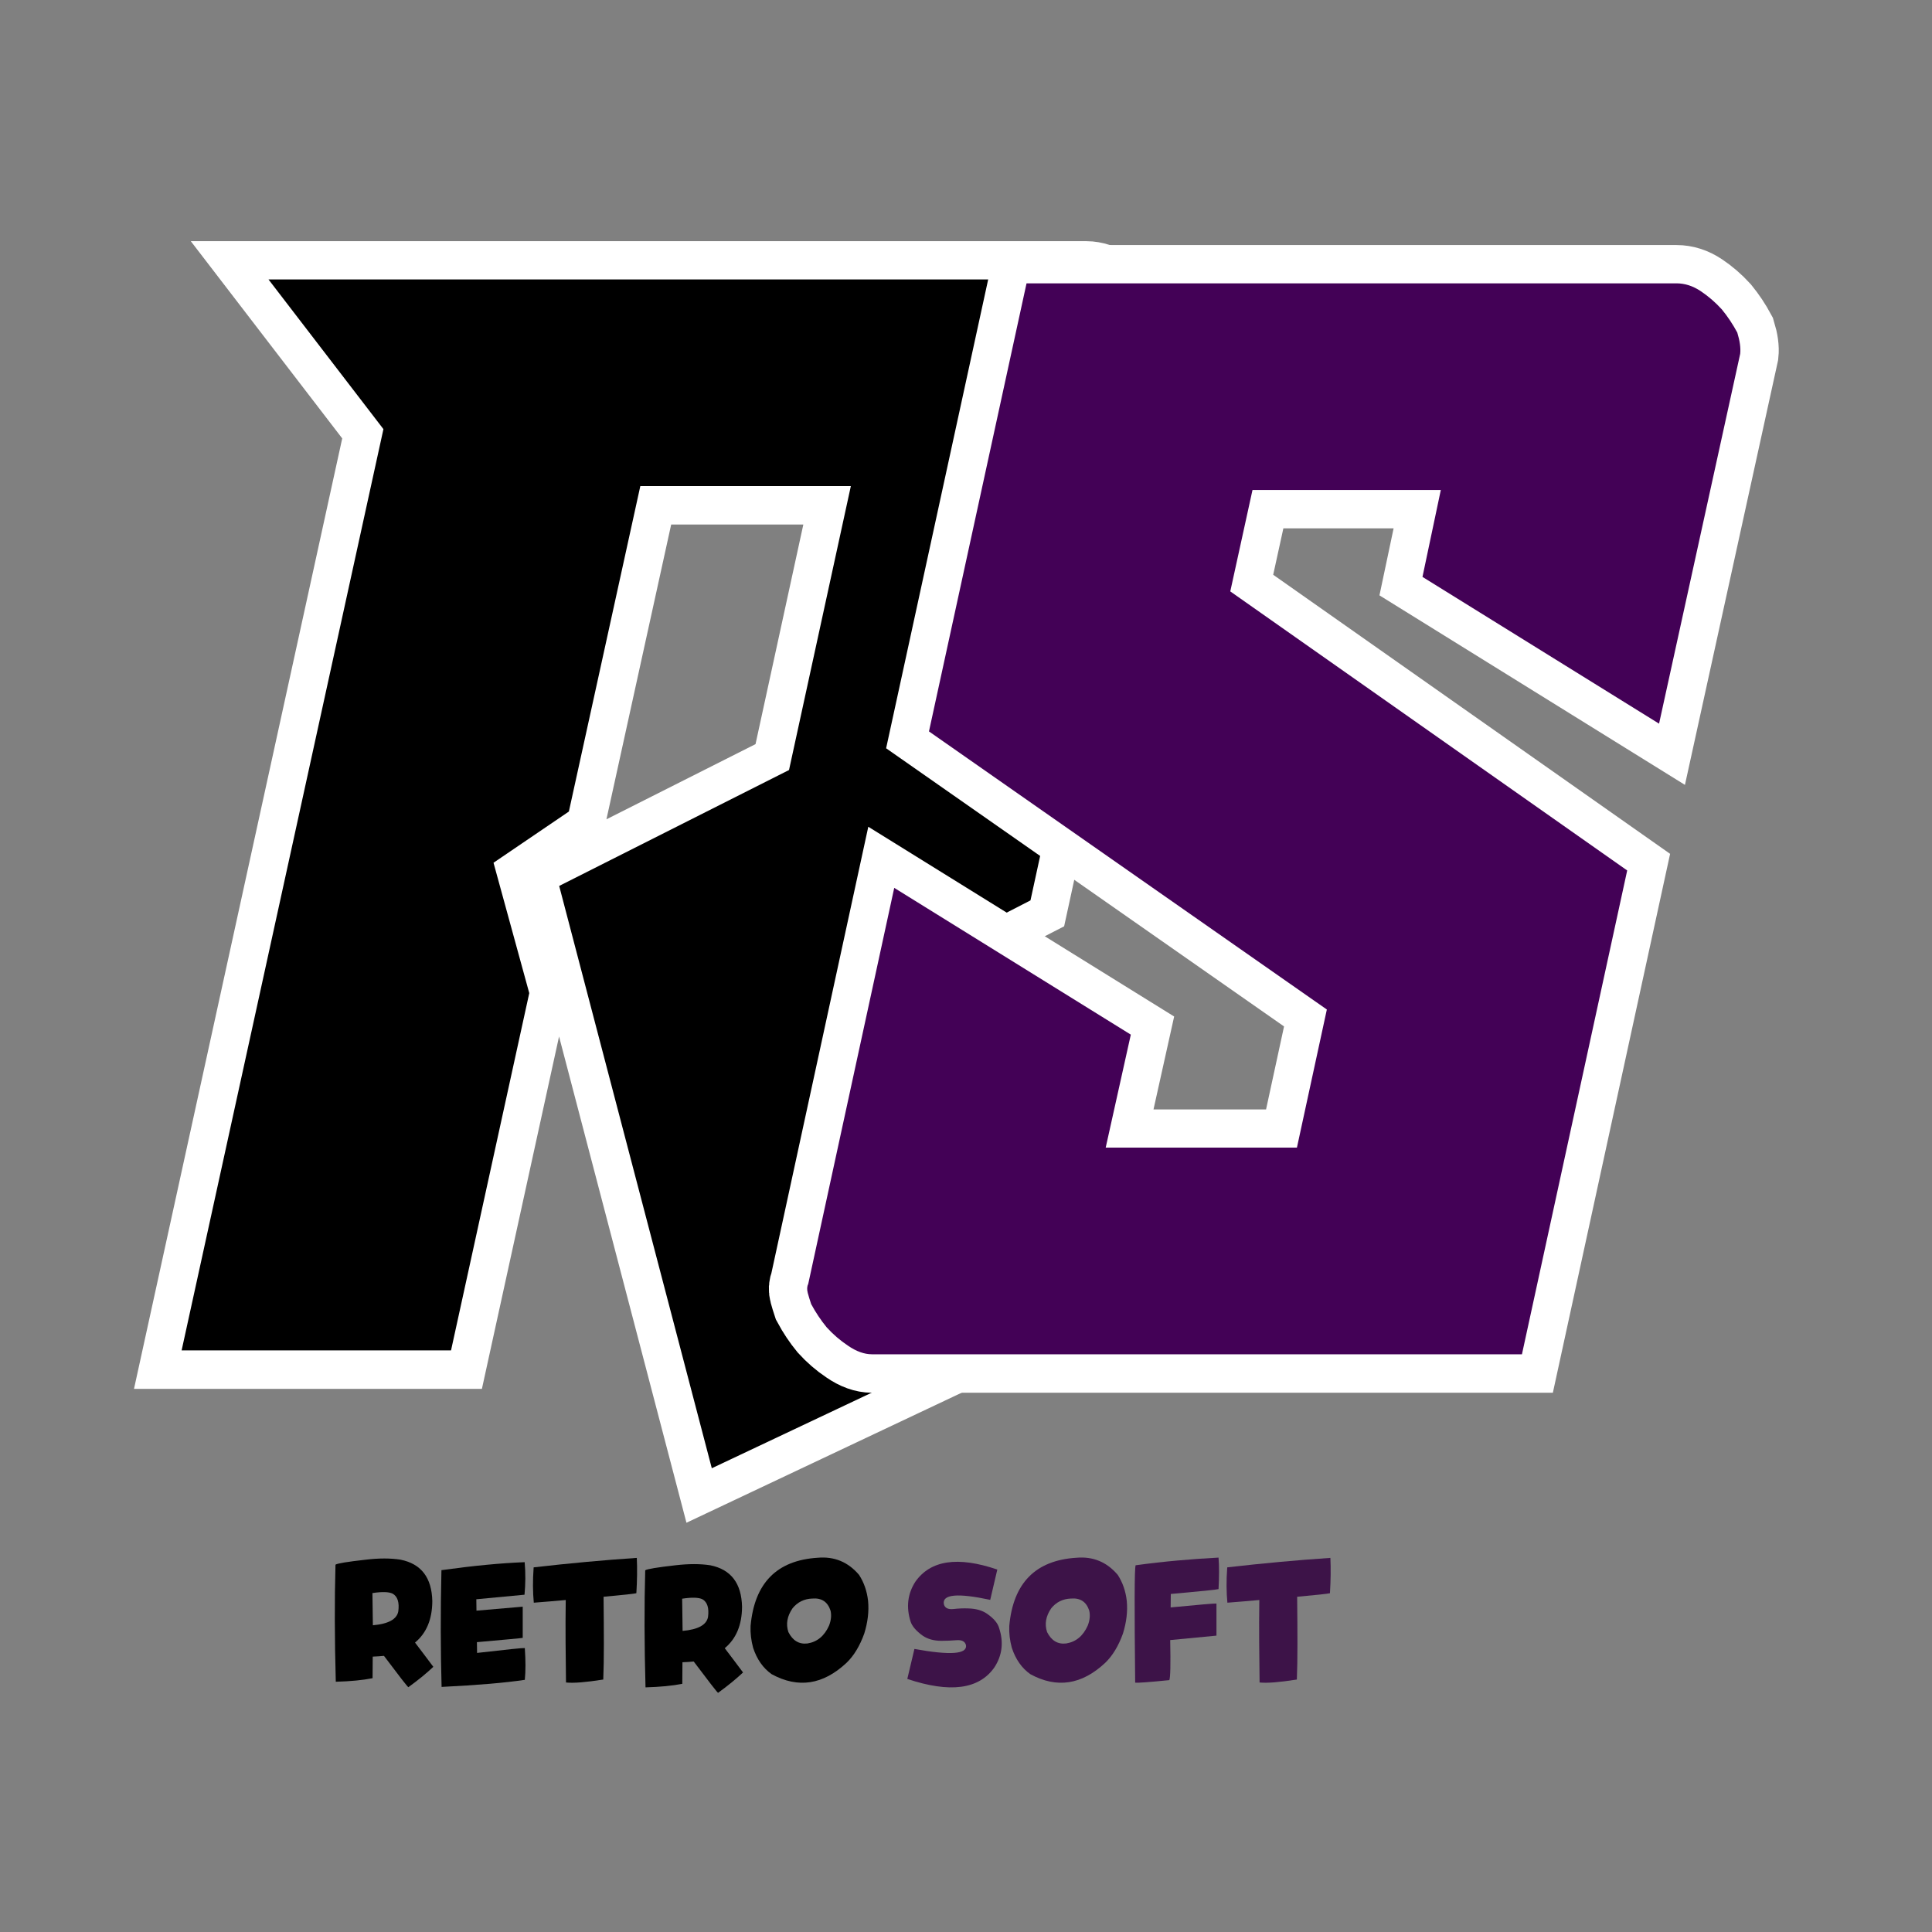 <svg version="1.0" preserveAspectRatio="xMidYMid meet" height="1080" viewBox="0 0 810 810" zoomAndPan="magnify" width="1080" xmlns:xlink="http://www.w3.org/1999/xlink" xmlns="http://www.w3.org/2000/svg"><rect x="0" y="0" width="810" height="810" fill="#808080" stroke="none"/><defs><g></g></defs><path stroke-miterlimit="4" stroke-opacity="1" stroke-width="11.247" stroke="#ffffff" d="M 118.462 213.116 L 127.533 171.449 L 96.637 171.449 L 86.149 219.21 L 75.096 226.721 L 80.339 245.854 L 68.859 298.291 L 29.319 298.291 L 58.939 163.088 L 42.073 141.12 L 162.113 141.12 C 163.152 141.12 164.334 141.497 165.656 142.254 C 166.885 143.01 167.924 143.954 168.775 145.088 C 169.72 146.033 170.428 147.12 170.9 148.348 C 171.467 149.766 171.656 150.805 171.467 151.465 L 153.894 232.248 L 132.918 243.019 L 145.816 297.299 L 107.124 315.581 L 84.733 230.123 Z M 118.462 213.116" stroke-linejoin="miter" fill="none" transform="matrix(2.857, 0, 0, 2.857, -7.618, -285.995)" stroke-linecap="butt"></path><g fill-opacity="1" fill="#000000"><g transform="translate(56.706, 568.196)"><g><path d="M 274.094 -245.359 L 300.016 -364.391 L 211.75 -364.391 L 181.797 -227.953 L 150.203 -206.484 L 165.188 -151.828 L 132.391 -2.031 L 19.438 -2.031 L 104.047 -388.281 L 55.875 -451.031 L 398.797 -451.031 C 401.766 -451.031 405.141 -449.953 408.922 -447.797 C 412.43 -445.629 415.398 -442.93 417.828 -439.703 C 420.523 -436.992 422.551 -433.891 423.906 -430.391 C 425.52 -426.336 426.062 -423.367 425.531 -421.484 L 375.328 -190.703 L 315.406 -159.922 L 352.25 -4.859 L 241.719 47.375 L 177.734 -196.766 Z M 274.094 -245.359"></path></g></g></g><path stroke-miterlimit="4" stroke-opacity="1" stroke-width="11.247" stroke="#ffffff" d="M 19.476 298.859 C 18.342 298.859 17.161 298.434 15.933 297.583 C 14.799 296.827 13.76 295.93 12.815 294.889 C 11.965 293.85 11.209 292.717 10.547 291.489 C 10.358 290.921 10.193 290.379 10.051 289.859 C 9.91 289.339 9.933 288.891 10.122 288.512 L 22.735 230.406 L 57.458 251.948 L 53.773 268.53 L 81.835 268.53 L 86.228 248.263 L 27.837 207.447 L 42.152 141.687 L 137.532 141.687 C 138.76 141.687 139.941 142.065 141.074 142.821 C 142.208 143.576 143.247 144.474 144.192 145.513 C 145.042 146.552 145.799 147.686 146.46 148.915 C 146.838 150.143 146.98 151.182 146.886 152.033 L 134.98 206.313 L 100.258 184.771 L 102.952 172.015 L 75.315 172.015 L 72.055 186.897 L 130.304 227.854 L 114.856 298.859 Z M 19.476 298.859" stroke-linejoin="miter" fill="none" transform="matrix(2.857, 0, 0, 2.857, 309.955, -285.995)" stroke-linecap="butt"></path><g fill-opacity="1" fill="#430156"><g transform="translate(322.677, 568.196)"><g><path d="M 42.922 -0.406 C 39.68 -0.406 36.305 -1.617 32.797 -4.047 C 29.555 -6.203 26.586 -8.766 23.891 -11.734 C 21.461 -14.703 19.301 -17.941 17.406 -21.453 C 16.863 -23.078 16.391 -24.629 15.984 -26.109 C 15.586 -27.598 15.656 -28.879 16.188 -29.953 L 52.234 -195.953 L 151.422 -134.422 L 140.891 -87.047 L 221.062 -87.047 L 233.609 -144.953 L 66.797 -261.547 L 107.703 -449.406 L 380.172 -449.406 C 383.68 -449.406 387.055 -448.328 390.297 -446.172 C 393.535 -444.016 396.504 -441.453 399.203 -438.484 C 401.641 -435.516 403.801 -432.273 405.688 -428.766 C 406.77 -425.254 407.176 -422.285 406.906 -419.859 L 372.891 -264.797 L 273.703 -326.328 L 281.391 -362.766 L 202.438 -362.766 L 193.125 -320.25 L 359.531 -203.25 L 315.406 -0.406 Z M 42.922 -0.406"></path></g></g></g><g fill-opacity="1" fill="#000000"><g transform="translate(138.796, 705.763)"><g><path d="M 35.203 -17.109 C 36.273 -15.703 37.453 -14.148 38.734 -12.453 C 40.016 -10.766 41.395 -8.926 42.875 -6.938 C 41.477 -5.613 39.91 -4.238 38.172 -2.812 C 36.43 -1.395 34.508 0.078 32.406 1.609 C 31.957 1.316 28.551 -3.062 22.188 -11.531 C 21.477 -11.445 20.734 -11.383 19.953 -11.344 C 19.172 -11.301 18.344 -11.258 17.469 -11.219 C 17.469 -9.77 17.457 -8.289 17.438 -6.781 C 17.414 -5.281 17.406 -3.742 17.406 -2.172 C 13.195 -1.336 8.055 -0.844 1.984 -0.688 C 1.734 -9.688 1.598 -18.254 1.578 -26.391 C 1.555 -34.535 1.648 -42.328 1.859 -49.766 C 2.598 -50.297 6.832 -50.992 14.562 -51.859 C 17.332 -52.191 19.926 -52.359 22.344 -52.359 C 24.758 -52.359 27.02 -52.191 29.125 -51.859 C 37.801 -50.129 42.242 -44.328 42.453 -34.453 C 42.41 -26.848 39.992 -21.066 35.203 -17.109 Z M 17.531 -24.359 C 24.02 -24.93 27.57 -26.867 28.188 -30.172 C 28.688 -33.93 27.906 -36.41 25.844 -37.609 C 24.227 -38.398 21.395 -38.484 17.344 -37.859 C 17.383 -35.711 17.414 -33.516 17.438 -31.266 C 17.457 -29.016 17.488 -26.711 17.531 -24.359 Z M 17.531 -24.359"></path></g></g></g><g fill-opacity="1" fill="#000000"><g transform="translate(183.217, 705.763)"><g><path d="M 36.75 -50.812 C 36.957 -48.457 37.051 -46.145 37.031 -43.875 C 37.008 -41.602 36.895 -39.367 36.688 -37.172 L 16.484 -35.266 L 16.547 -30.484 L 35.938 -32.156 L 35.938 -19.078 C 35.562 -19.004 33.773 -18.82 30.578 -18.531 C 27.379 -18.238 22.766 -17.82 16.734 -17.281 L 16.797 -12.766 C 29.305 -14.211 35.977 -14.895 36.812 -14.812 C 37.176 -9.477 37.176 -5.035 36.812 -1.484 C 28.625 -0.242 16.992 0.742 1.922 1.484 C 1.711 -5.953 1.598 -13.727 1.578 -21.844 C 1.555 -29.957 1.648 -38.5 1.859 -47.469 C 15.203 -49.32 26.832 -50.438 36.75 -50.812 Z M 36.75 -50.812"></path></g></g></g><g fill-opacity="1" fill="#000000"><g transform="translate(221.876, 705.763)"><g><path d="M 31.172 -36.312 C 31.254 -28.75 31.297 -22.086 31.297 -16.328 C 31.297 -10.566 31.211 -5.66 31.047 -1.609 C 27.41 -1.035 24.301 -0.645 21.719 -0.438 C 19.133 -0.227 17.035 -0.207 15.422 -0.375 C 15.348 -5.863 15.289 -11.469 15.25 -17.188 C 15.207 -22.914 15.227 -28.836 15.312 -34.953 C 11.258 -34.578 6.797 -34.203 1.922 -33.828 C 1.711 -35.984 1.598 -38.285 1.578 -40.734 C 1.555 -43.191 1.648 -45.828 1.859 -48.641 C 9.379 -49.504 16.723 -50.266 23.891 -50.922 C 31.055 -51.586 38.129 -52.148 45.109 -52.609 C 45.316 -48.066 45.254 -43.129 44.922 -37.797 C 43.848 -37.547 39.266 -37.051 31.172 -36.312 Z M 31.172 -36.312"></path></g></g></g><g fill-opacity="1" fill="#000000"><g transform="translate(268.651, 705.763)"><g><path d="M 35.203 -14.75 C 36.273 -13.344 37.453 -11.789 38.734 -10.094 C 40.016 -8.406 41.395 -6.566 42.875 -4.578 C 41.477 -3.266 39.91 -1.895 38.172 -0.469 C 36.43 0.957 34.508 2.438 32.406 3.969 C 31.957 3.676 28.551 -0.703 22.188 -9.172 C 21.477 -9.086 20.734 -9.023 19.953 -8.984 C 19.172 -8.941 18.344 -8.898 17.469 -8.859 C 17.469 -7.41 17.457 -5.93 17.438 -4.422 C 17.414 -2.922 17.406 -1.383 17.406 0.188 C 13.195 1.008 8.055 1.504 1.984 1.672 C 1.734 -7.328 1.598 -15.895 1.578 -24.031 C 1.555 -32.176 1.648 -39.969 1.859 -47.406 C 2.598 -47.938 6.832 -48.641 14.562 -49.516 C 17.332 -49.836 19.926 -50 22.344 -50 C 24.758 -50 27.02 -49.836 29.125 -49.516 C 37.801 -47.773 42.242 -41.969 42.453 -32.094 C 42.41 -24.5 39.992 -18.719 35.203 -14.75 Z M 17.531 -22 C 24.02 -22.57 27.57 -24.516 28.188 -27.828 C 28.688 -31.586 27.906 -34.066 25.844 -35.266 C 24.227 -36.047 21.395 -36.125 17.344 -35.5 C 17.383 -33.352 17.414 -31.156 17.438 -28.906 C 17.457 -26.656 17.488 -24.352 17.531 -22 Z M 17.531 -22"></path></g></g></g><g fill-opacity="1" fill="#000000"><g transform="translate(313.072, 705.763)"><g><path d="M 10.469 -3.844 C 6.875 -6.363 4.273 -10.062 2.672 -14.938 C 1.836 -18.031 1.484 -21.066 1.609 -24.047 C 3.223 -42.055 12.602 -51.598 29.75 -52.672 C 36.727 -53.285 42.508 -50.891 47.094 -45.484 C 49.156 -42.305 50.414 -38.672 50.875 -34.578 C 51.289 -30.203 50.754 -25.633 49.266 -20.875 C 47.398 -15.676 44.922 -11.586 41.828 -8.609 C 31.992 0.598 21.539 2.188 10.469 -3.844 Z M 35.141 -30.484 C 33.941 -34.203 31.379 -35.895 27.453 -35.562 C 24.066 -35.438 21.316 -34.078 19.203 -31.484 C 16.93 -28.172 16.352 -24.844 17.469 -21.5 C 19.289 -17.906 21.957 -16.316 25.469 -16.734 C 29.562 -17.391 32.578 -19.891 34.516 -24.234 C 35.379 -26.461 35.586 -28.547 35.141 -30.484 Z M 35.141 -30.484"></path></g></g></g><g fill-opacity="1" fill="#3d1348"><g transform="translate(378.845, 705.763)"><g><path d="M 15.797 -17.844 C 12.742 -17.844 10.164 -18.547 8.062 -19.953 C 5.25 -21.973 3.531 -23.977 2.906 -25.969 C 1.008 -32 1.672 -37.535 4.891 -42.578 C 11.254 -51.66 22.719 -53.375 39.281 -47.719 L 36.312 -35.016 C 22.676 -37.941 16.191 -37.363 16.859 -33.281 C 17.223 -31.625 18.582 -30.922 20.938 -31.172 C 22.02 -31.297 23.086 -31.379 24.141 -31.422 C 25.191 -31.461 26.191 -31.461 27.141 -31.422 C 30.316 -31.336 32.898 -30.613 34.891 -29.25 C 37.734 -27.301 39.445 -25.297 40.031 -23.234 C 42.008 -17.242 41.348 -11.727 38.047 -6.688 C 31.598 2.52 19.43 4.129 1.547 -1.859 L 4.531 -14.438 C 19.477 -11.707 26.688 -12.223 26.156 -15.984 C 25.781 -17.598 24.414 -18.301 22.062 -18.094 C 21.031 -18.008 19.992 -17.945 18.953 -17.906 C 17.922 -17.863 16.867 -17.844 15.797 -17.844 Z M 15.797 -17.844"></path></g></g></g><g fill-opacity="1" fill="#3d1348"><g transform="translate(421.531, 705.763)"><g><path d="M 10.469 -3.844 C 6.875 -6.363 4.273 -10.062 2.672 -14.938 C 1.836 -18.031 1.484 -21.066 1.609 -24.047 C 3.223 -42.055 12.602 -51.598 29.75 -52.672 C 36.727 -53.285 42.508 -50.891 47.094 -45.484 C 49.156 -42.305 50.414 -38.672 50.875 -34.578 C 51.289 -30.203 50.754 -25.633 49.266 -20.875 C 47.398 -15.676 44.922 -11.586 41.828 -8.609 C 31.992 0.598 21.539 2.188 10.469 -3.844 Z M 35.141 -30.484 C 33.941 -34.203 31.379 -35.895 27.453 -35.562 C 24.066 -35.438 21.316 -34.078 19.203 -31.484 C 16.93 -28.172 16.352 -24.844 17.469 -21.5 C 19.289 -17.906 21.957 -16.316 25.469 -16.734 C 29.562 -17.391 32.578 -19.891 34.516 -24.234 C 35.379 -26.461 35.586 -28.547 35.141 -30.484 Z M 35.141 -30.484"></path></g></g></g><g fill-opacity="1" fill="#3d1348"><g transform="translate(474.13, 705.763)"><g><path d="M 1.797 -0.312 C 1.629 -16.008 1.555 -27.957 1.578 -36.156 C 1.598 -44.352 1.734 -48.805 1.984 -49.516 C 7.973 -50.336 13.848 -51.004 19.609 -51.516 C 25.367 -52.035 31.082 -52.441 36.75 -52.734 C 37.031 -49.141 37.031 -44.738 36.75 -39.531 C 35.957 -39.281 29.285 -38.598 16.734 -37.484 L 16.672 -31.844 C 22.703 -32.426 27.316 -32.852 30.516 -33.125 C 33.723 -33.395 35.508 -33.508 35.875 -33.469 L 35.875 -20.016 L 16.484 -18.156 C 16.691 -7.906 16.566 -2.305 16.109 -1.359 C 7.473 -0.492 2.703 -0.145 1.797 -0.312 Z M 1.797 -0.312"></path></g></g></g><g fill-opacity="1" fill="#3d1348"><g transform="translate(512.665, 705.763)"><g><path d="M 31.172 -36.312 C 31.254 -28.75 31.297 -22.086 31.297 -16.328 C 31.297 -10.566 31.211 -5.66 31.047 -1.609 C 27.41 -1.035 24.301 -0.645 21.719 -0.438 C 19.133 -0.227 17.035 -0.207 15.422 -0.375 C 15.348 -5.863 15.289 -11.469 15.25 -17.188 C 15.207 -22.914 15.227 -28.836 15.312 -34.953 C 11.258 -34.578 6.797 -34.203 1.922 -33.828 C 1.711 -35.984 1.598 -38.285 1.578 -40.734 C 1.555 -43.191 1.648 -45.828 1.859 -48.641 C 9.379 -49.504 16.723 -50.266 23.891 -50.922 C 31.055 -51.586 38.129 -52.148 45.109 -52.609 C 45.316 -48.066 45.254 -43.129 44.922 -37.797 C 43.848 -37.547 39.266 -37.051 31.172 -36.312 Z M 31.172 -36.312"></path></g></g></g></svg>